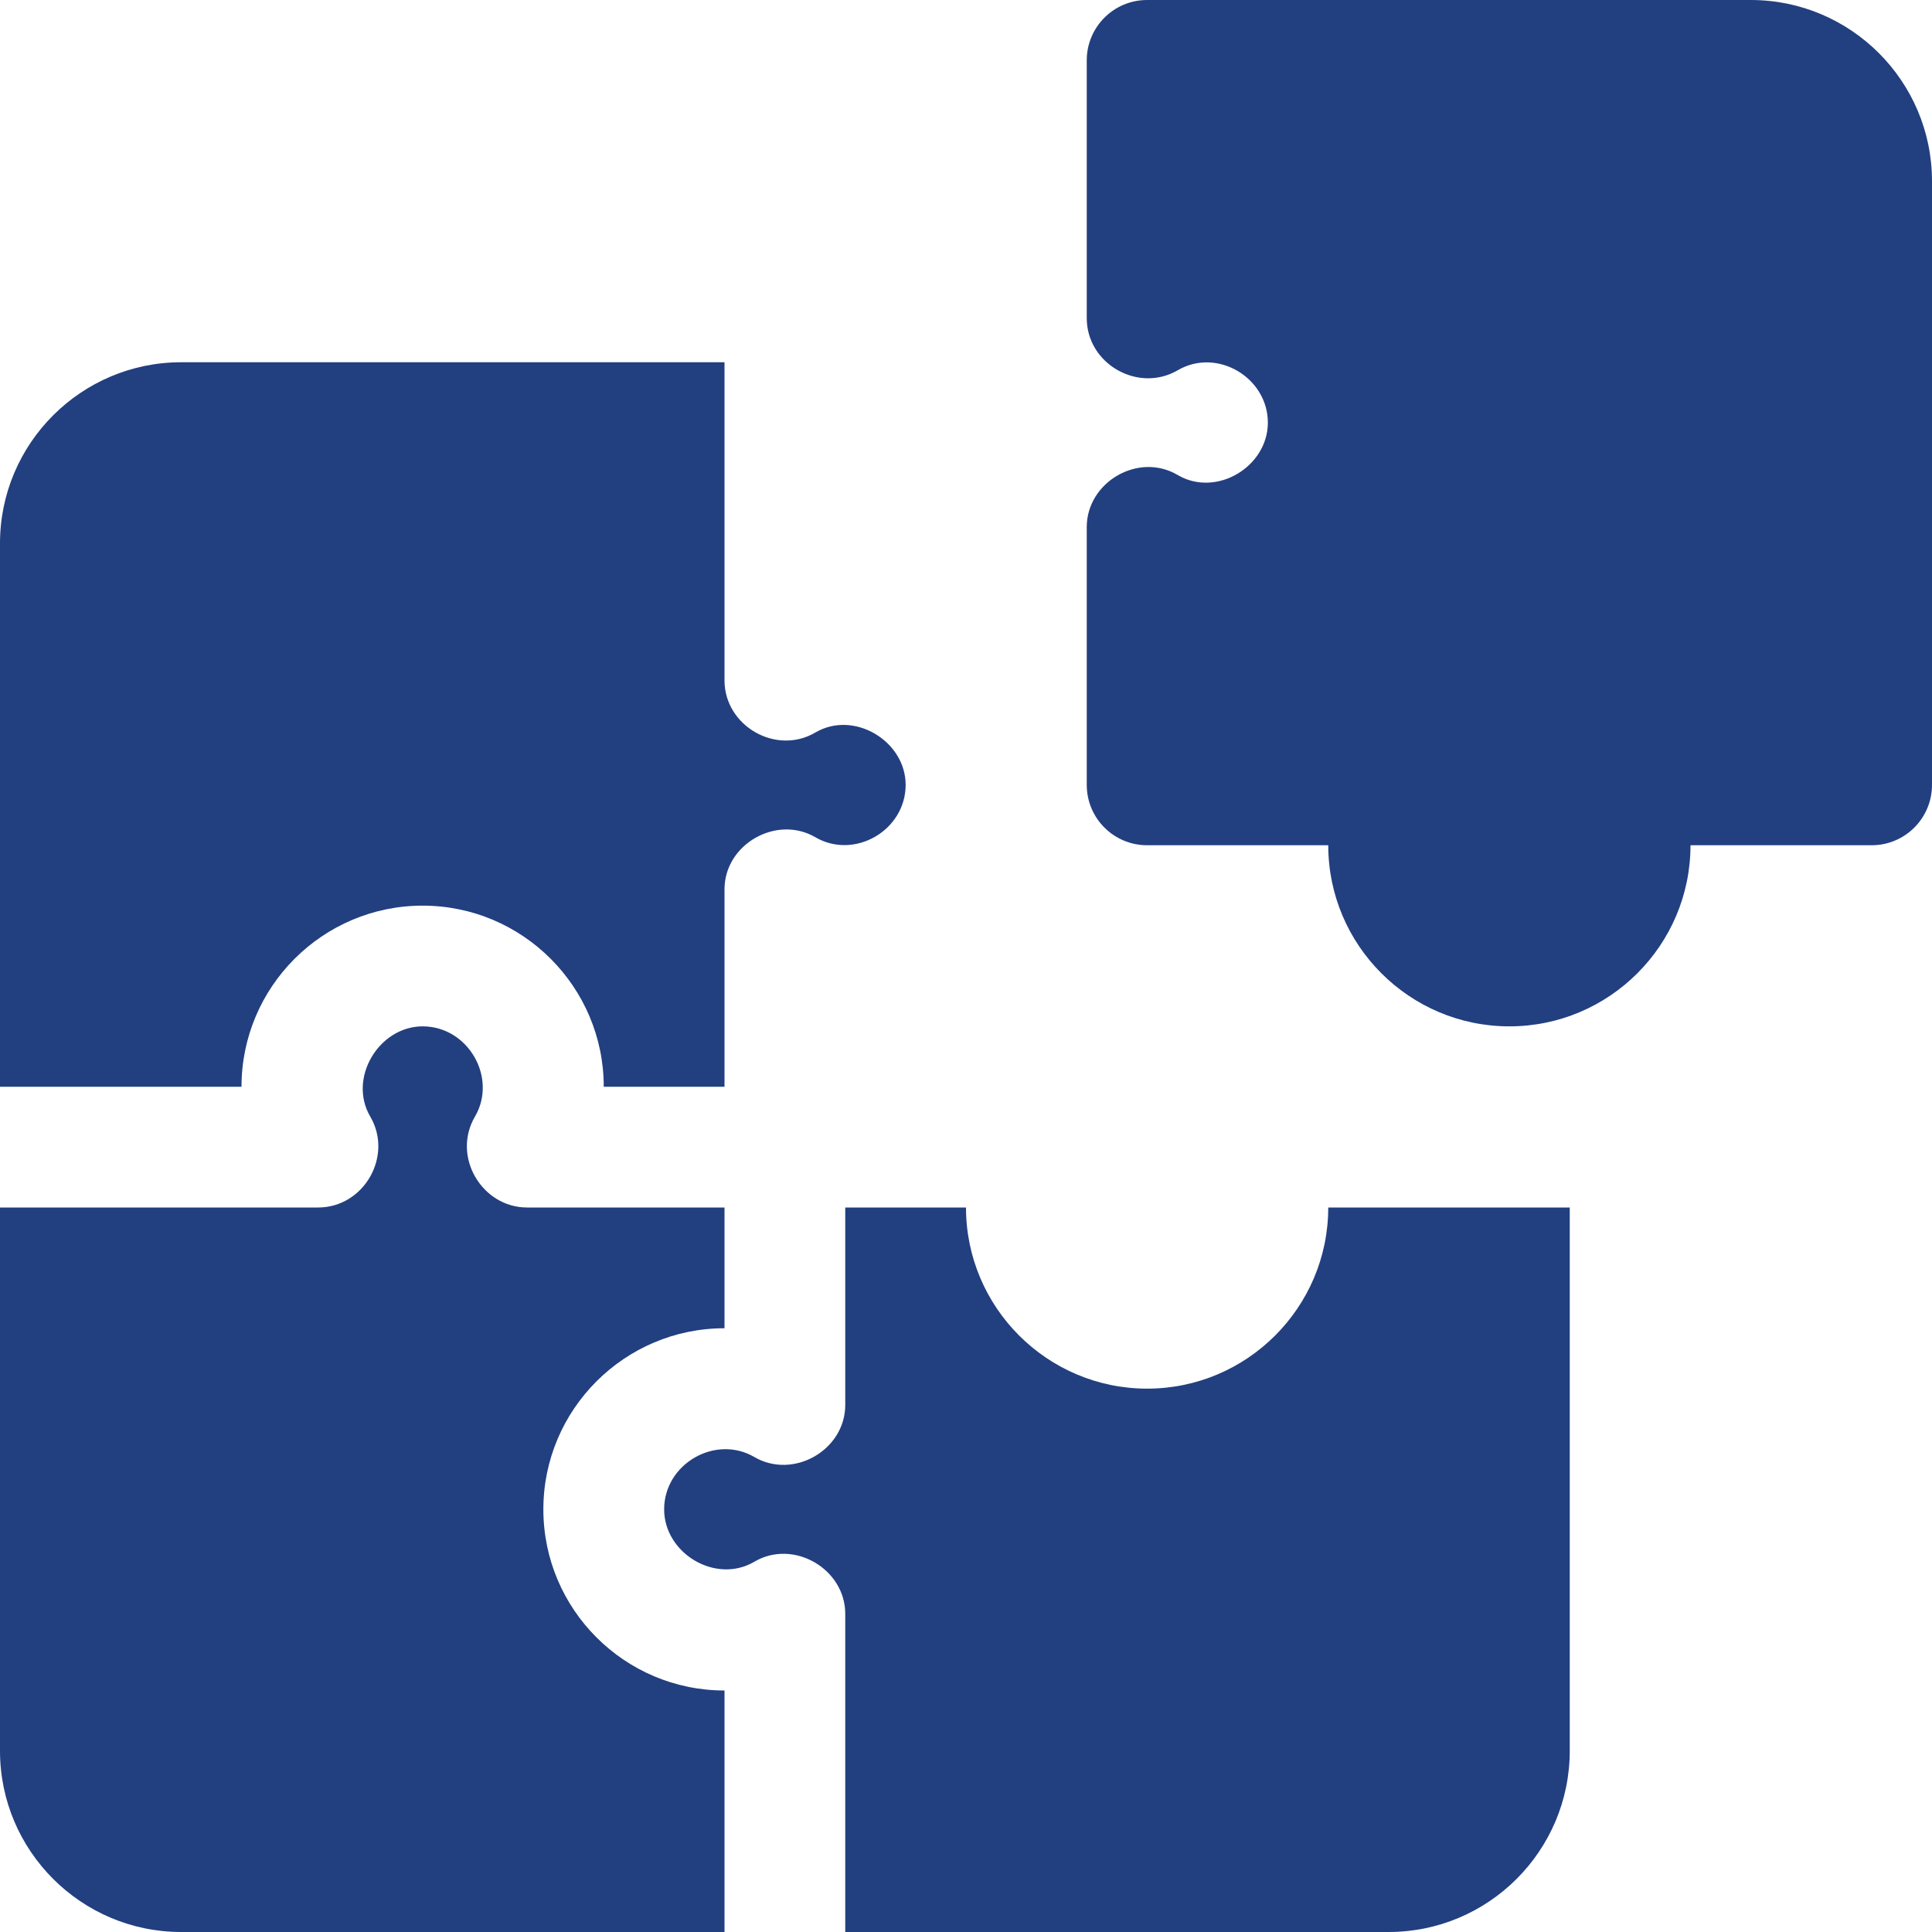<svg width="50" height="50" viewBox="0 0 50 50" fill="none" xmlns="http://www.w3.org/2000/svg">
<g clip-path="url(#clip0_1601_4388)">
<path d="M6.25 28.125C6.25 25.54 8.353 23.438 10.938 23.438C13.522 23.438 15.625 25.54 15.625 28.125H18.75C18.75 28.125 18.75 23.031 18.75 23.016C18.75 21.849 20.095 21.081 21.102 21.668C22.117 22.259 23.438 21.488 23.438 20.312C23.438 19.178 22.099 18.371 21.102 18.957C20.084 19.557 18.75 18.785 18.75 17.609V9.375H4.688C2.103 9.375 0 11.478 0 14.062V28.125H6.25Z" fill="#223F80"/>
<path d="M18.75 43.75C16.165 43.75 14.062 41.647 14.062 39.062C14.062 36.478 16.165 34.375 18.75 34.375V31.25H13.641C12.475 31.25 11.686 29.934 12.292 28.897C12.878 27.896 12.12 26.563 10.938 26.562C9.806 26.562 8.999 27.903 9.582 28.897C10.182 29.919 9.417 31.25 8.234 31.25H0V45.312C0 47.897 2.103 50 4.688 50H18.75V43.75Z" fill="#223F80"/>
<path d="M34.375 31.25C34.375 33.835 32.272 35.938 29.688 35.938C27.103 35.938 25 33.835 25 31.25H21.875V36.359C21.875 37.529 20.533 38.297 19.523 37.708C18.514 37.119 17.188 37.885 17.188 39.062C17.188 40.202 18.524 41.006 19.523 40.417C20.536 39.821 21.875 40.602 21.875 41.766V50H35.938C38.522 50 40.625 47.897 40.625 45.312V31.25H34.375Z" fill="#223F80"/>
<path d="M45.312 0H29.688C28.824 0 28.125 0.699 28.125 1.562V8.234C28.125 9.418 29.457 10.178 30.478 9.583C31.5 8.986 32.812 9.774 32.812 10.938C32.812 12.078 31.479 12.883 30.478 12.293C29.463 11.693 28.125 12.476 28.125 13.641V20.312C28.125 21.176 28.824 21.875 29.688 21.875H34.375C34.375 24.46 36.478 26.562 39.062 26.562C41.647 26.562 43.75 24.46 43.75 21.875H48.438C49.301 21.875 50 21.176 50 20.312V4.688C50 2.103 47.897 0 45.312 0Z" fill="#223F80"/>
</g>
<defs>
<clipPath id="clip0_1601_4388">
<rect width="50" height="50" fill="white"/>
</clipPath>
</defs>
</svg>
